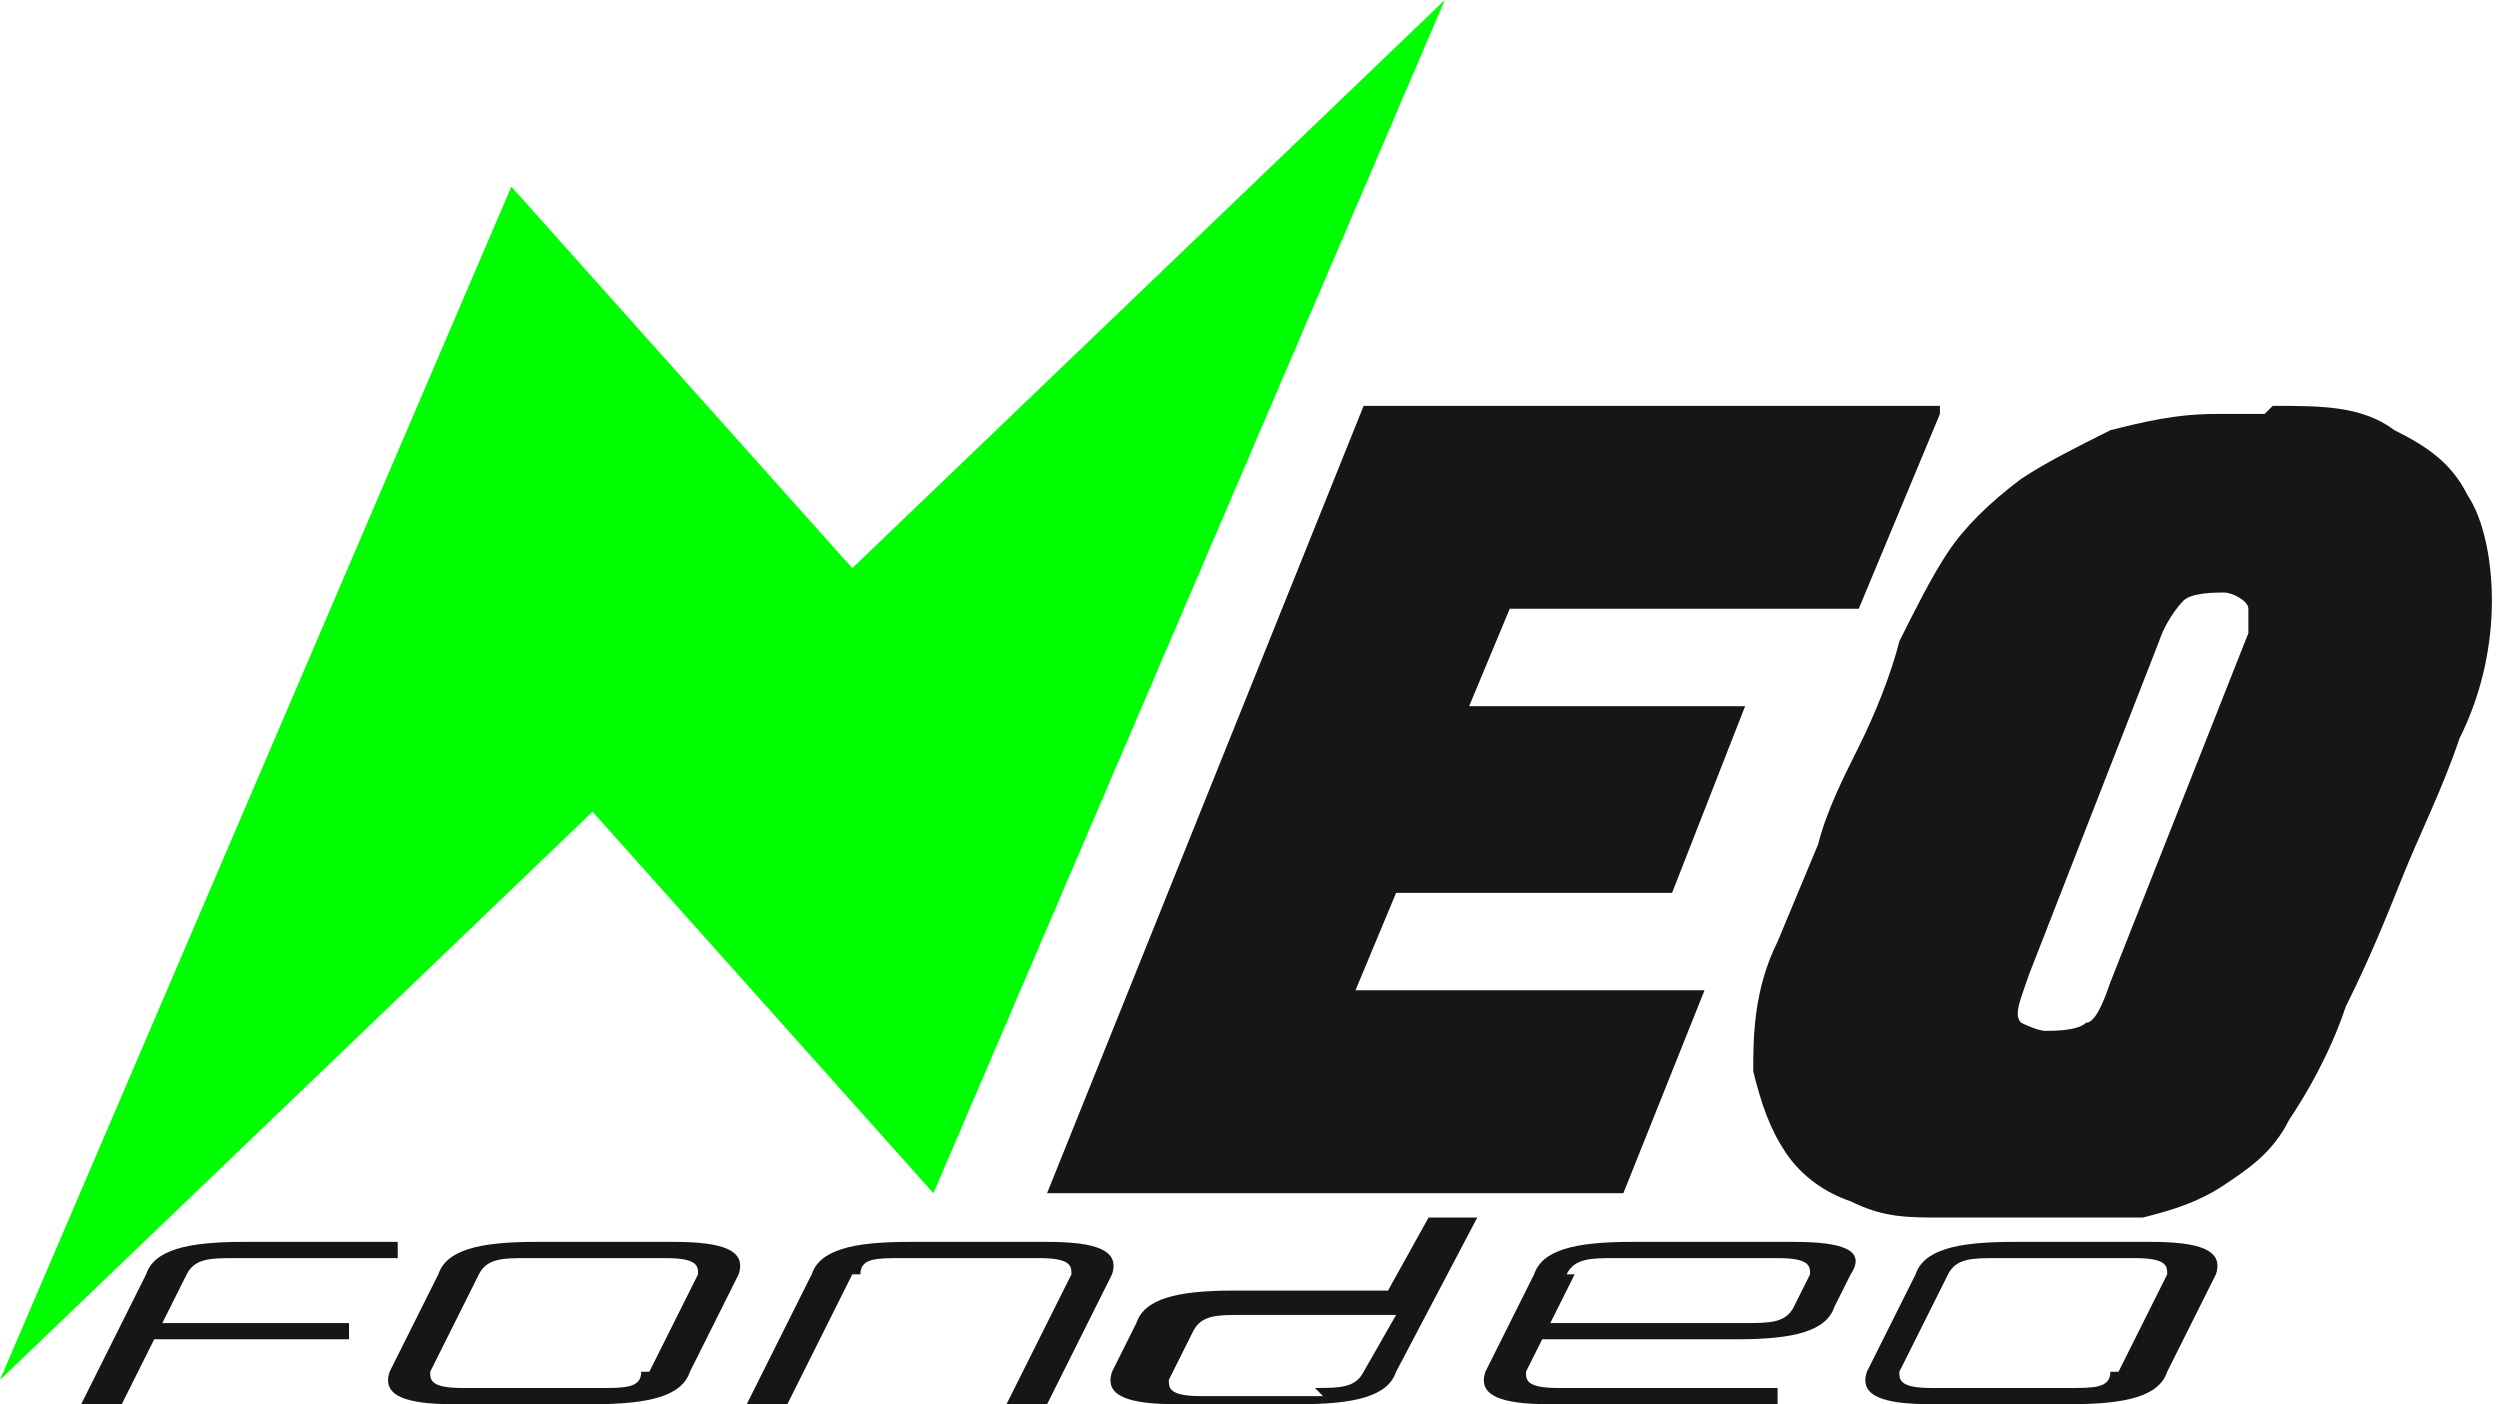<?xml version="1.0" encoding="UTF-8"?>
<svg id="Capa_1" xmlns="http://www.w3.org/2000/svg" version="1.1" viewBox="0 0 30.8 17.3">
  <!-- Generator: Adobe Illustrator 29.1.0, SVG Export Plug-In . SVG Version: 2.1.0 Build 142)  -->
  <defs>
    <style>
      .st0 {
        fill: #00ff02;
      }

      .st1 {
        fill: #161616;
      }
    </style>
  </defs>
  <g>
    <path class="st1" d="M23.9,5.1l-1,2.4h-4.3l-.5,1.2h3.4l-.9,2.3h-3.4l-.5,1.2h4.3l-1,2.5h-7.1l3.9-9.7h7.1Z"/>
    <path class="st1" d="M28,5c.6,0,1.1,0,1.5.3.4.2.7.4.9.8.2.3.3.8.3,1.3,0,.5-.1,1.1-.4,1.7-.2.6-.5,1.2-.7,1.7-.2.5-.4,1-.7,1.6-.2.6-.5,1.1-.7,1.4-.2.4-.5.6-.8.8-.3.2-.6.3-1,.4-.4,0-.8,0-1.2,0h-1.3c-.4,0-.7,0-1.1-.2-.3-.1-.6-.3-.8-.6-.2-.3-.3-.6-.4-1,0-.4,0-1,.3-1.6l.5-1.2c.1-.4.3-.8.5-1.2.2-.4.4-.9.5-1.3.2-.4.4-.8.6-1.1.2-.3.5-.6.9-.9.3-.2.7-.4,1.1-.6.4-.1.8-.2,1.3-.2h.6ZM27.7,7.9c0-.2,0-.3,0-.4,0-.1-.2-.2-.3-.2s-.4,0-.5.1c0,0-.2.2-.3.5l-1.6,4.1c-.1.3-.2.5-.1.6,0,0,.2.1.3.1s.4,0,.5-.1c.1,0,.2-.2.3-.5l1.7-4.3Z"/>
  </g>
  <polygon class="st0" points="17.8 0 11.5 14.7 7.3 10 0 17 6.3 2.3 10.5 7 17.8 0"/>
  <g>
    <path class="st1" d="M1,17.3l.8-1.6c.1-.3.5-.4,1.2-.4h1.9v.2h-2c-.3,0-.5,0-.6.2l-.3.6h2.3v.2H1.9l-.4.8h-.5Z"/>
    <path class="st1" d="M6.6,15.3h1.7c.6,0,.9.1.8.4l-.6,1.2c-.1.3-.5.4-1.2.4h-1.7c-.6,0-.9-.1-.8-.4l.6-1.2c.1-.3.5-.4,1.2-.4ZM8,16.9l.6-1.2c0-.1,0-.2-.4-.2h-1.7c-.3,0-.5,0-.6.2l-.6,1.2c0,.1,0,.2.4.2h1.7c.3,0,.5,0,.5-.2Z"/>
    <path class="st1" d="M10.5,15.7l-.8,1.6h-.5l.8-1.6c.1-.3.5-.4,1.2-.4h1.7c.6,0,.9.1.8.4l-.8,1.6h-.5l.8-1.6c0-.1,0-.2-.4-.2h-1.7c-.3,0-.5,0-.5.2Z"/>
    <path class="st1" d="M18.2,15l-1,1.9c-.1.3-.5.4-1.2.4h-1.5c-.6,0-.9-.1-.8-.4l.3-.6c.1-.3.5-.4,1.2-.4h1.9l.5-.9h.5ZM16.2,17.1c.3,0,.5,0,.6-.2l.4-.7h-1.9c-.3,0-.5,0-.6.2l-.3.6c0,.1,0,.2.4.2h1.5Z"/>
    <path class="st1" d="M21.4,16.5h-2.4l-.2.4c0,.1,0,.2.4.2h2.7v.2h-2.8c-.6,0-.9-.1-.8-.4l.6-1.2c.1-.3.5-.4,1.2-.4h2c.6,0,.9.1.7.4l-.2.4c-.1.3-.5.4-1.2.4ZM19.4,15.7l-.3.6h2.4c.3,0,.5,0,.6-.2l.2-.4c0-.1,0-.2-.4-.2h-2c-.3,0-.5,0-.6.2Z"/>
    <path class="st1" d="M24.8,15.3h1.7c.6,0,.9.1.8.4l-.6,1.2c-.1.3-.5.4-1.2.4h-1.7c-.6,0-.9-.1-.8-.4l.6-1.2c.1-.3.5-.4,1.2-.4ZM26.1,16.9l.6-1.2c0-.1,0-.2-.4-.2h-1.7c-.3,0-.5,0-.6.2l-.6,1.2c0,.1,0,.2.4.2h1.7c.3,0,.5,0,.5-.2Z"/>
  </g>
</svg>
